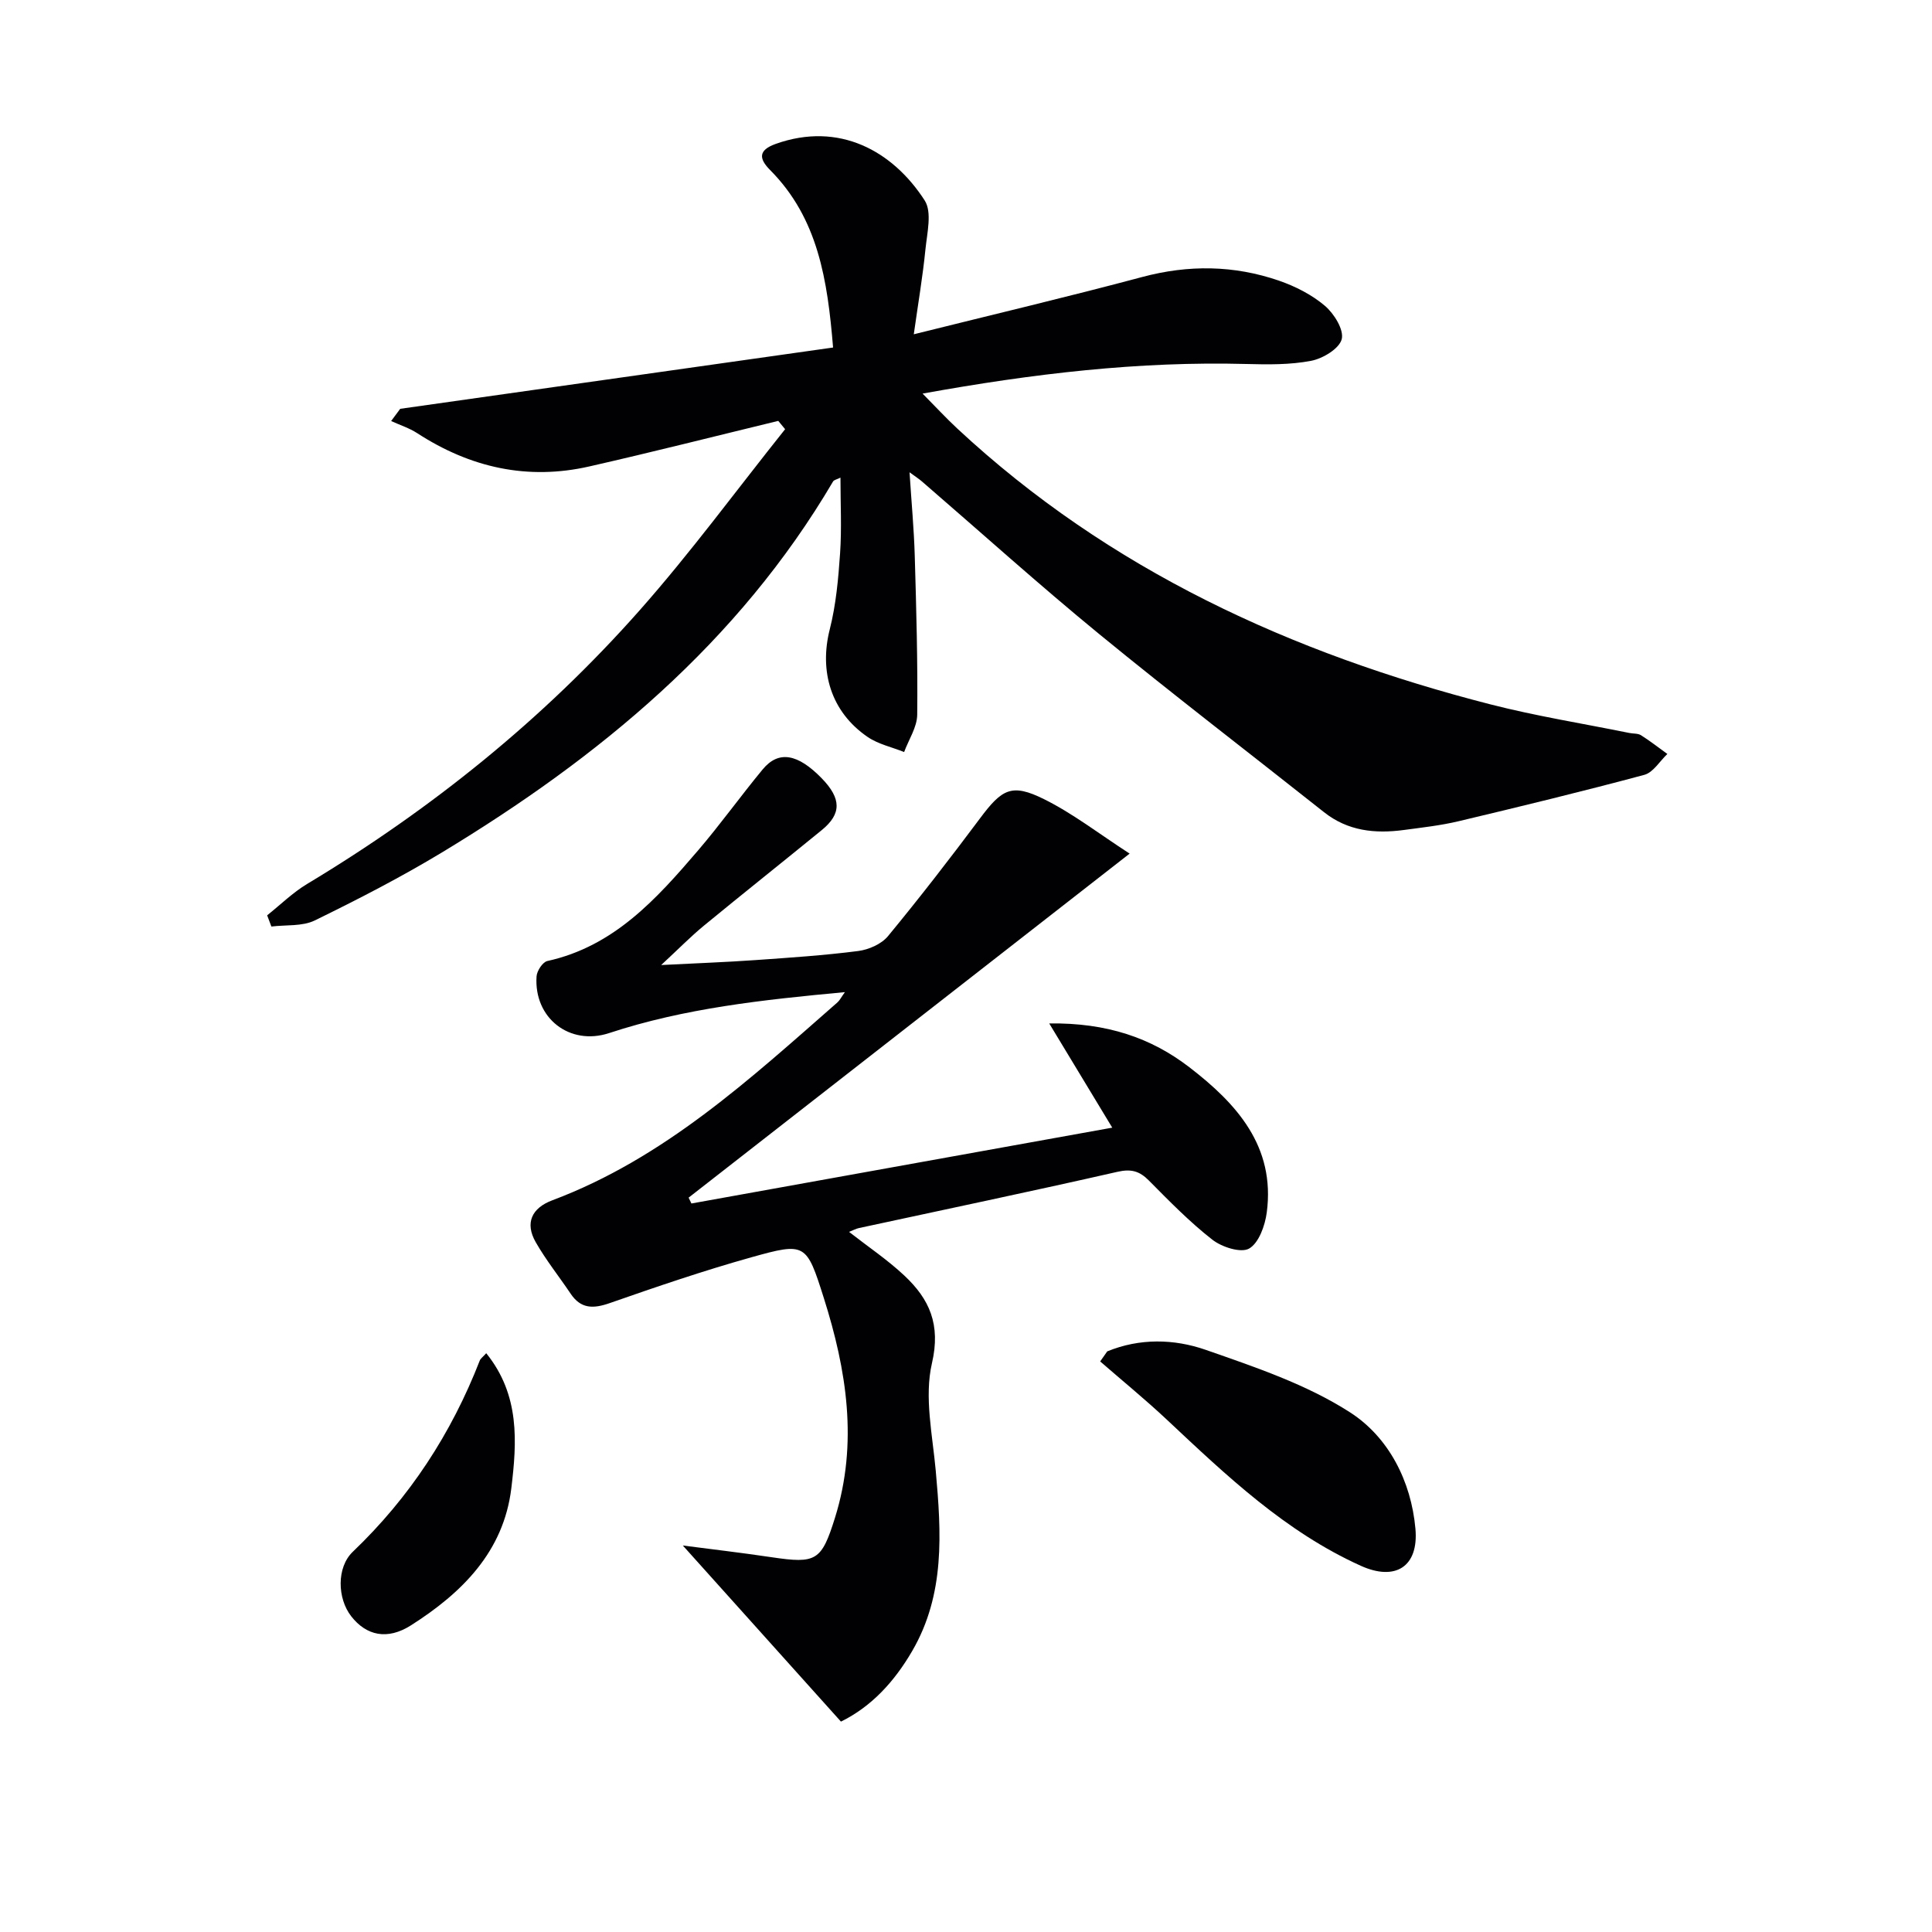 <svg enable-background="new 0 0 400 400" viewBox="0 0 400 400" xmlns="http://www.w3.org/2000/svg"><g fill="#010103"><path d="m161.13 87.14c-13.04 3.16-26.04 6.46-39.11 9.43-12.82 2.92-24.66.24-35.63-6.88-1.65-1.07-3.6-1.69-5.41-2.52.63-.84 1.25-1.68 1.88-2.53 29.76-4.21 59.52-8.43 89.62-12.69-1.15-13.93-3.08-26.73-13.04-36.75-2.3-2.32-2.52-4.09 1.17-5.41 13.12-4.67 24.21 1.44 30.83 11.7 1.57 2.43.5 6.75.16 10.16-.55 5.54-1.49 11.04-2.41 17.56 16.45-4.1 31.91-7.75 47.25-11.85 9.63-2.58 19.05-2.46 28.36.75 3.39 1.17 6.81 2.91 9.51 5.21 1.9 1.61 3.97 4.96 3.48 6.9-.5 1.96-3.89 4.01-6.32 4.48-4.36.84-8.95.78-13.43.66-22.2-.59-44.1 1.98-67.03 6.13 2.72 2.75 4.87 5.08 7.18 7.23 31.48 29.3 69.23 46.55 110.38 57.11 9.47 2.43 19.16 3.97 28.75 5.92.81.17 1.78.06 2.43.47 1.89 1.19 3.65 2.58 5.46 3.88-1.57 1.48-2.92 3.82-4.76 4.32-12.77 3.43-25.62 6.55-38.48 9.61-3.7.88-7.52 1.3-11.31 1.81-5.95.8-11.6.23-16.54-3.69-15.51-12.29-31.23-24.33-46.54-36.87-12.48-10.23-24.48-21.05-36.7-31.6-.59-.51-1.26-.94-2.57-1.9.4 6.26.92 11.77 1.08 17.29.32 10.96.63 21.94.51 32.9-.03 2.59-1.76 5.15-2.71 7.73-2.54-1.02-5.37-1.62-7.57-3.13-7.57-5.19-10.05-13.54-7.82-22.3 1.29-5.1 1.77-10.45 2.13-15.72.35-5.09.08-10.21.08-15.66-.77.38-1.34.47-1.53.79-19.63 33.37-48.42 57.12-80.98 76.81-8.51 5.14-17.39 9.71-26.33 14.08-2.58 1.26-5.97.88-8.98 1.26-.29-.77-.58-1.55-.88-2.32 2.75-2.19 5.3-4.71 8.28-6.5 25.72-15.46 48.88-34.11 68.76-56.56 10.64-12.02 20.17-25.03 30.2-37.59-.48-.59-.95-1.15-1.42-1.72z"/><path d="m143.15 249.17c28.9-5.21 57.8-10.42 87.13-15.7-4.31-7.12-8.34-13.79-13.05-21.58 11.95-.16 21.11 2.99 29.01 9.07 9.76 7.5 17.84 16.37 16.03 30.07-.36 2.71-1.63 6.3-3.65 7.47-1.69.97-5.64-.29-7.61-1.83-4.7-3.67-8.91-7.98-13.12-12.23-1.97-2-3.7-2.48-6.57-1.82-17.79 4.05-35.66 7.78-53.5 11.64-.61.13-1.19.46-2.03.79 4.01 3.13 7.99 5.8 11.44 9.04 5.2 4.87 7.58 10.13 5.72 18.15-1.62 7 .12 14.85.79 22.29 1.15 12.83 1.96 25.55-4.89 37.31-3.68 6.33-8.44 11.51-14.74 14.6-11-12.25-21.87-24.36-32.74-36.46 5.81.76 12.12 1.49 18.41 2.43 9.22 1.37 10.3.76 13.1-8.19 4.82-15.45 2.41-30.56-2.32-45.49-3.59-11.33-3.78-11.56-14.97-8.43-9.89 2.77-19.64 6.1-29.34 9.49-3.41 1.19-5.98 1.23-8.11-1.95-2.39-3.56-5.1-6.94-7.22-10.65-2.3-4.01-.8-7.1 3.43-8.68 23.15-8.69 40.92-25.1 59.05-40.99.45-.4.73-1 1.53-2.11-16.96 1.58-33.17 3.32-48.82 8.48-8.16 2.69-15.62-3.11-15.02-11.76.08-1.14 1.27-2.95 2.23-3.16 13.81-3.04 22.61-12.86 31.2-22.89 4.65-5.43 8.82-11.27 13.38-16.78 3.29-3.98 7.26-3.28 12.26 1.87 4.05 4.18 4.09 7.33-.02 10.69-8.12 6.63-16.33 13.15-24.43 19.81-2.67 2.2-5.1 4.68-8.82 8.13 7.47-.38 13.46-.6 19.44-1.02 7.12-.5 14.26-.97 21.33-1.88 2.19-.28 4.82-1.43 6.18-3.07 6.56-7.95 12.87-16.11 19.04-24.37 4.57-6.12 6.57-7.33 13.28-4 5.99 2.97 11.38 7.17 17.72 11.27-31.2 24.34-61.25 47.79-91.31 71.23.19.4.39.81.58 1.21z"/><path d="m229.24 279.79c6.71-2.76 13.84-2.6 20.36-.33 10.28 3.59 20.93 7.16 29.97 12.99 7.92 5.12 12.6 14.19 13.48 24.06.7 7.86-4.15 10.91-11.31 7.67-15.62-7.05-27.81-18.67-40.09-30.19-4.47-4.2-9.24-8.09-13.87-12.12.48-.69.97-1.39 1.46-2.08z"/><path d="m100.67 280.17c7.01 8.67 6.35 18.43 5.19 27.99-1.6 13.12-10.23 21.64-20.76 28.34-4.93 3.14-9.27 2.12-12.38-1.86-2.89-3.69-3.06-10.13.32-13.36 11.77-11.24 20.41-24.48 26.29-39.59.17-.43.64-.74 1.34-1.52z"/></g></svg>